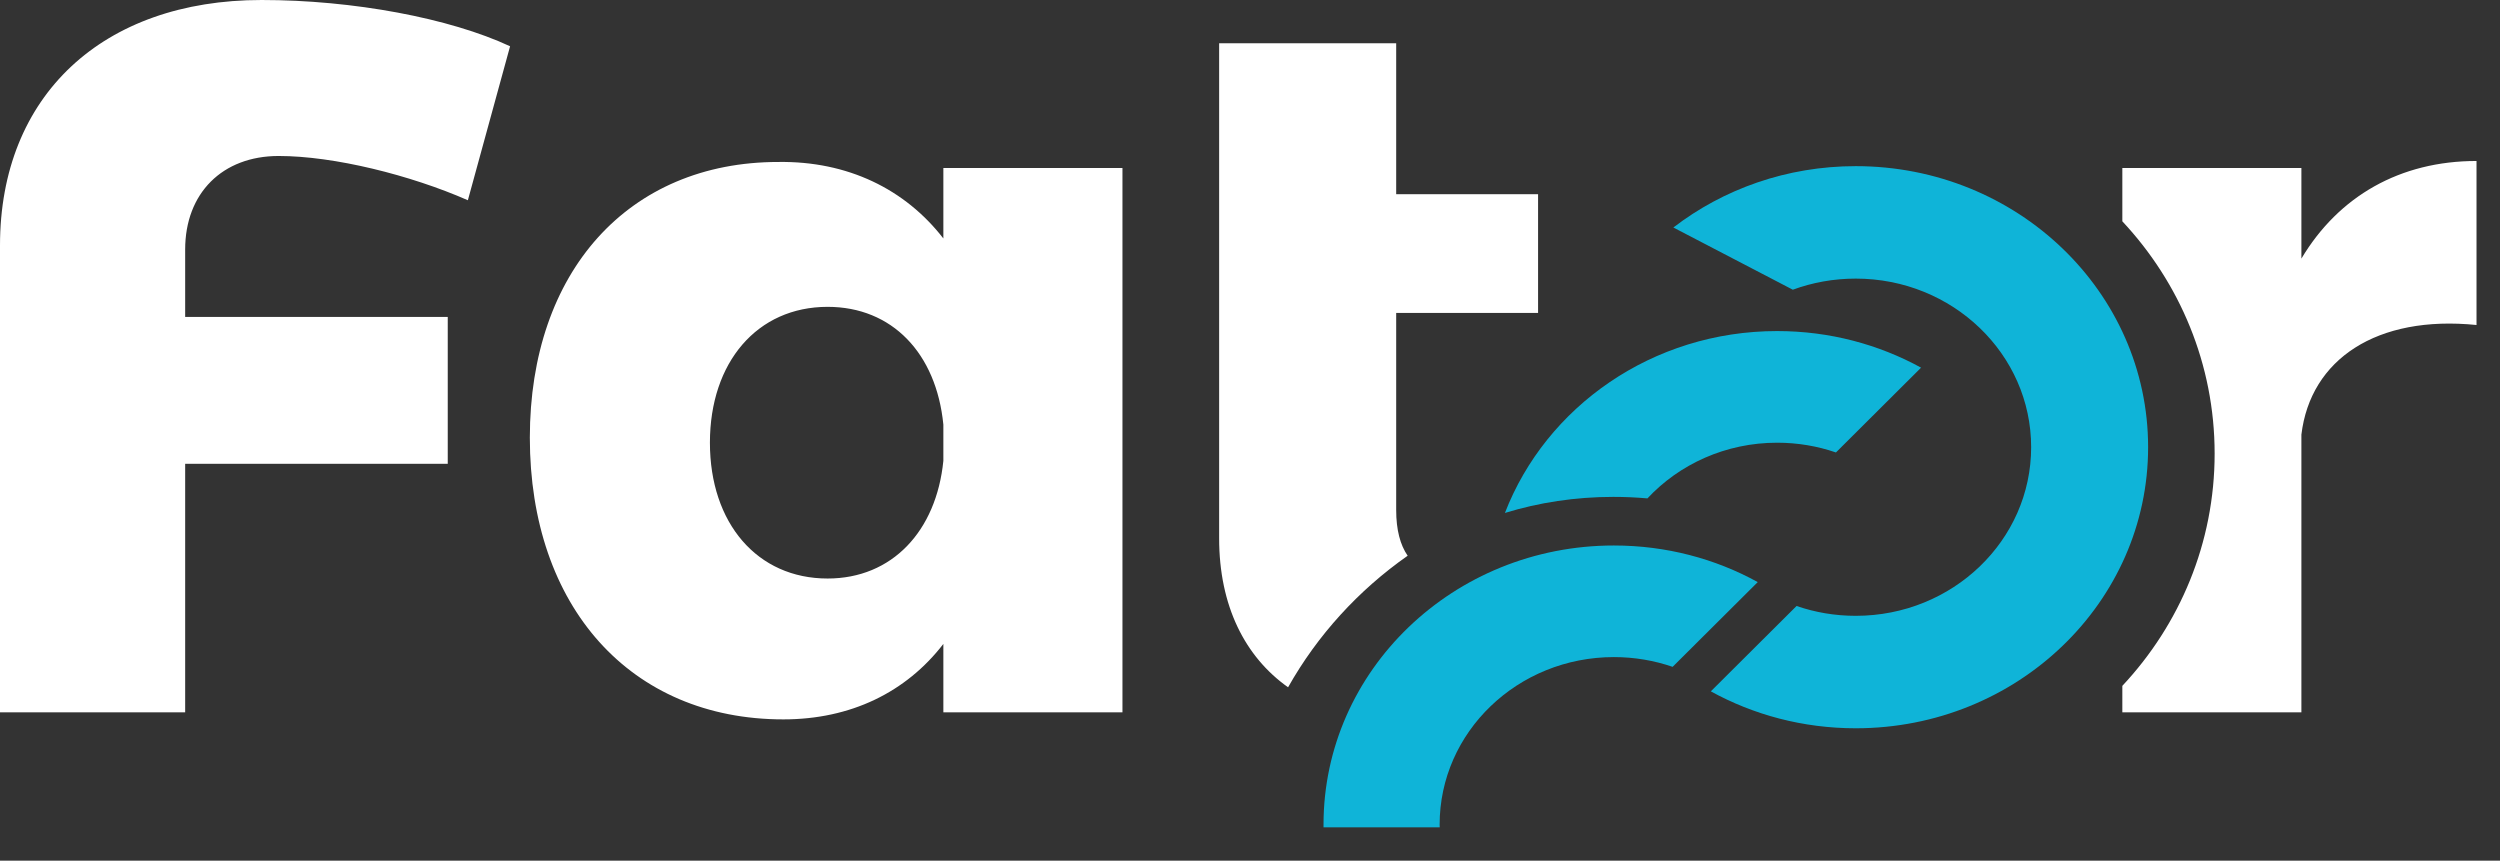 <svg width="61" height="21" viewBox="0 0 61 21" fill="none" xmlns="http://www.w3.org/2000/svg">
<rect x="0" y="0" width="61" height="21" fill="#333333" stroke="none"/>
<path d="M18.991 3.952C20.685 3.928 22.085 4.615 23.018 5.818V4.1H27.388V17.381H23.018V15.712C22.109 16.89 20.759 17.553 19.114 17.553C15.383 17.553 12.928 14.803 12.928 10.679C12.928 6.628 15.334 3.952 18.991 3.952ZM6.383 0C8.617 0 10.973 0.442 12.446 1.129L11.416 4.886C10.017 4.272 8.15 3.806 6.8 3.806C5.425 3.806 4.518 4.714 4.518 6.088V7.733H10.925V11.317H4.518V17.381H0V5.99C0 2.332 2.504 5.29466e-05 6.383 0ZM60.427 7.93C57.996 7.684 56.375 8.764 56.154 10.605V17.381H51.785V16.735C53.184 15.24 54.037 13.251 54.037 11.068C54.037 8.885 53.184 6.896 51.785 5.4V4.1H56.154V6.31C57.063 4.787 58.561 3.928 60.427 3.928V7.93ZM34.067 4.738H37.529V7.635H34.067V12.446C34.067 12.929 34.166 13.298 34.347 13.56C33.148 14.4 32.147 15.496 31.429 16.77C30.379 16.026 29.747 14.786 29.747 13.134V1.056H34.067V4.738ZM20.194 7.487C18.476 7.487 17.322 8.838 17.322 10.802C17.322 12.766 18.476 14.116 20.194 14.116C21.765 14.116 22.846 12.962 23.018 11.244V10.36C22.846 8.617 21.765 7.487 20.194 7.487Z" fill="white"/>
<path fill-rule="evenodd" clip-rule="evenodd" d="M46.874 8.971C45.839 8.403 44.64 8.078 43.363 8.078C40.318 8.078 37.722 9.924 36.72 12.516C37.546 12.262 38.436 12.124 39.364 12.124C39.645 12.124 39.923 12.136 40.197 12.161C40.975 11.328 42.105 10.802 43.363 10.802C43.866 10.802 44.349 10.886 44.797 11.04L46.874 8.971Z" fill="#0FB4D8"/>
<path fill-rule="evenodd" clip-rule="evenodd" d="M42.889 14.203C41.855 13.634 40.657 13.31 39.379 13.31C35.465 13.31 32.294 16.358 32.294 20.12V20.187H35.129L35.127 20.12C35.127 17.863 37.031 16.033 39.379 16.033C39.881 16.033 40.365 16.117 40.812 16.271L42.889 14.203Z" fill="#0FB4D8"/>
<path fill-rule="evenodd" clip-rule="evenodd" d="M41.744 16.869C42.786 17.442 43.993 17.77 45.28 17.77C49.22 17.77 52.414 14.699 52.414 10.912C52.414 7.124 49.22 4.054 45.28 4.054C43.597 4.054 42.05 4.614 40.83 5.551L43.745 7.069C44.22 6.894 44.739 6.798 45.28 6.798C47.644 6.798 49.56 8.64 49.56 10.912C49.56 13.184 47.644 15.026 45.28 15.026C44.773 15.026 44.288 14.942 43.836 14.786L41.744 16.869Z" fill="#0FB4D8"/>
</svg>
